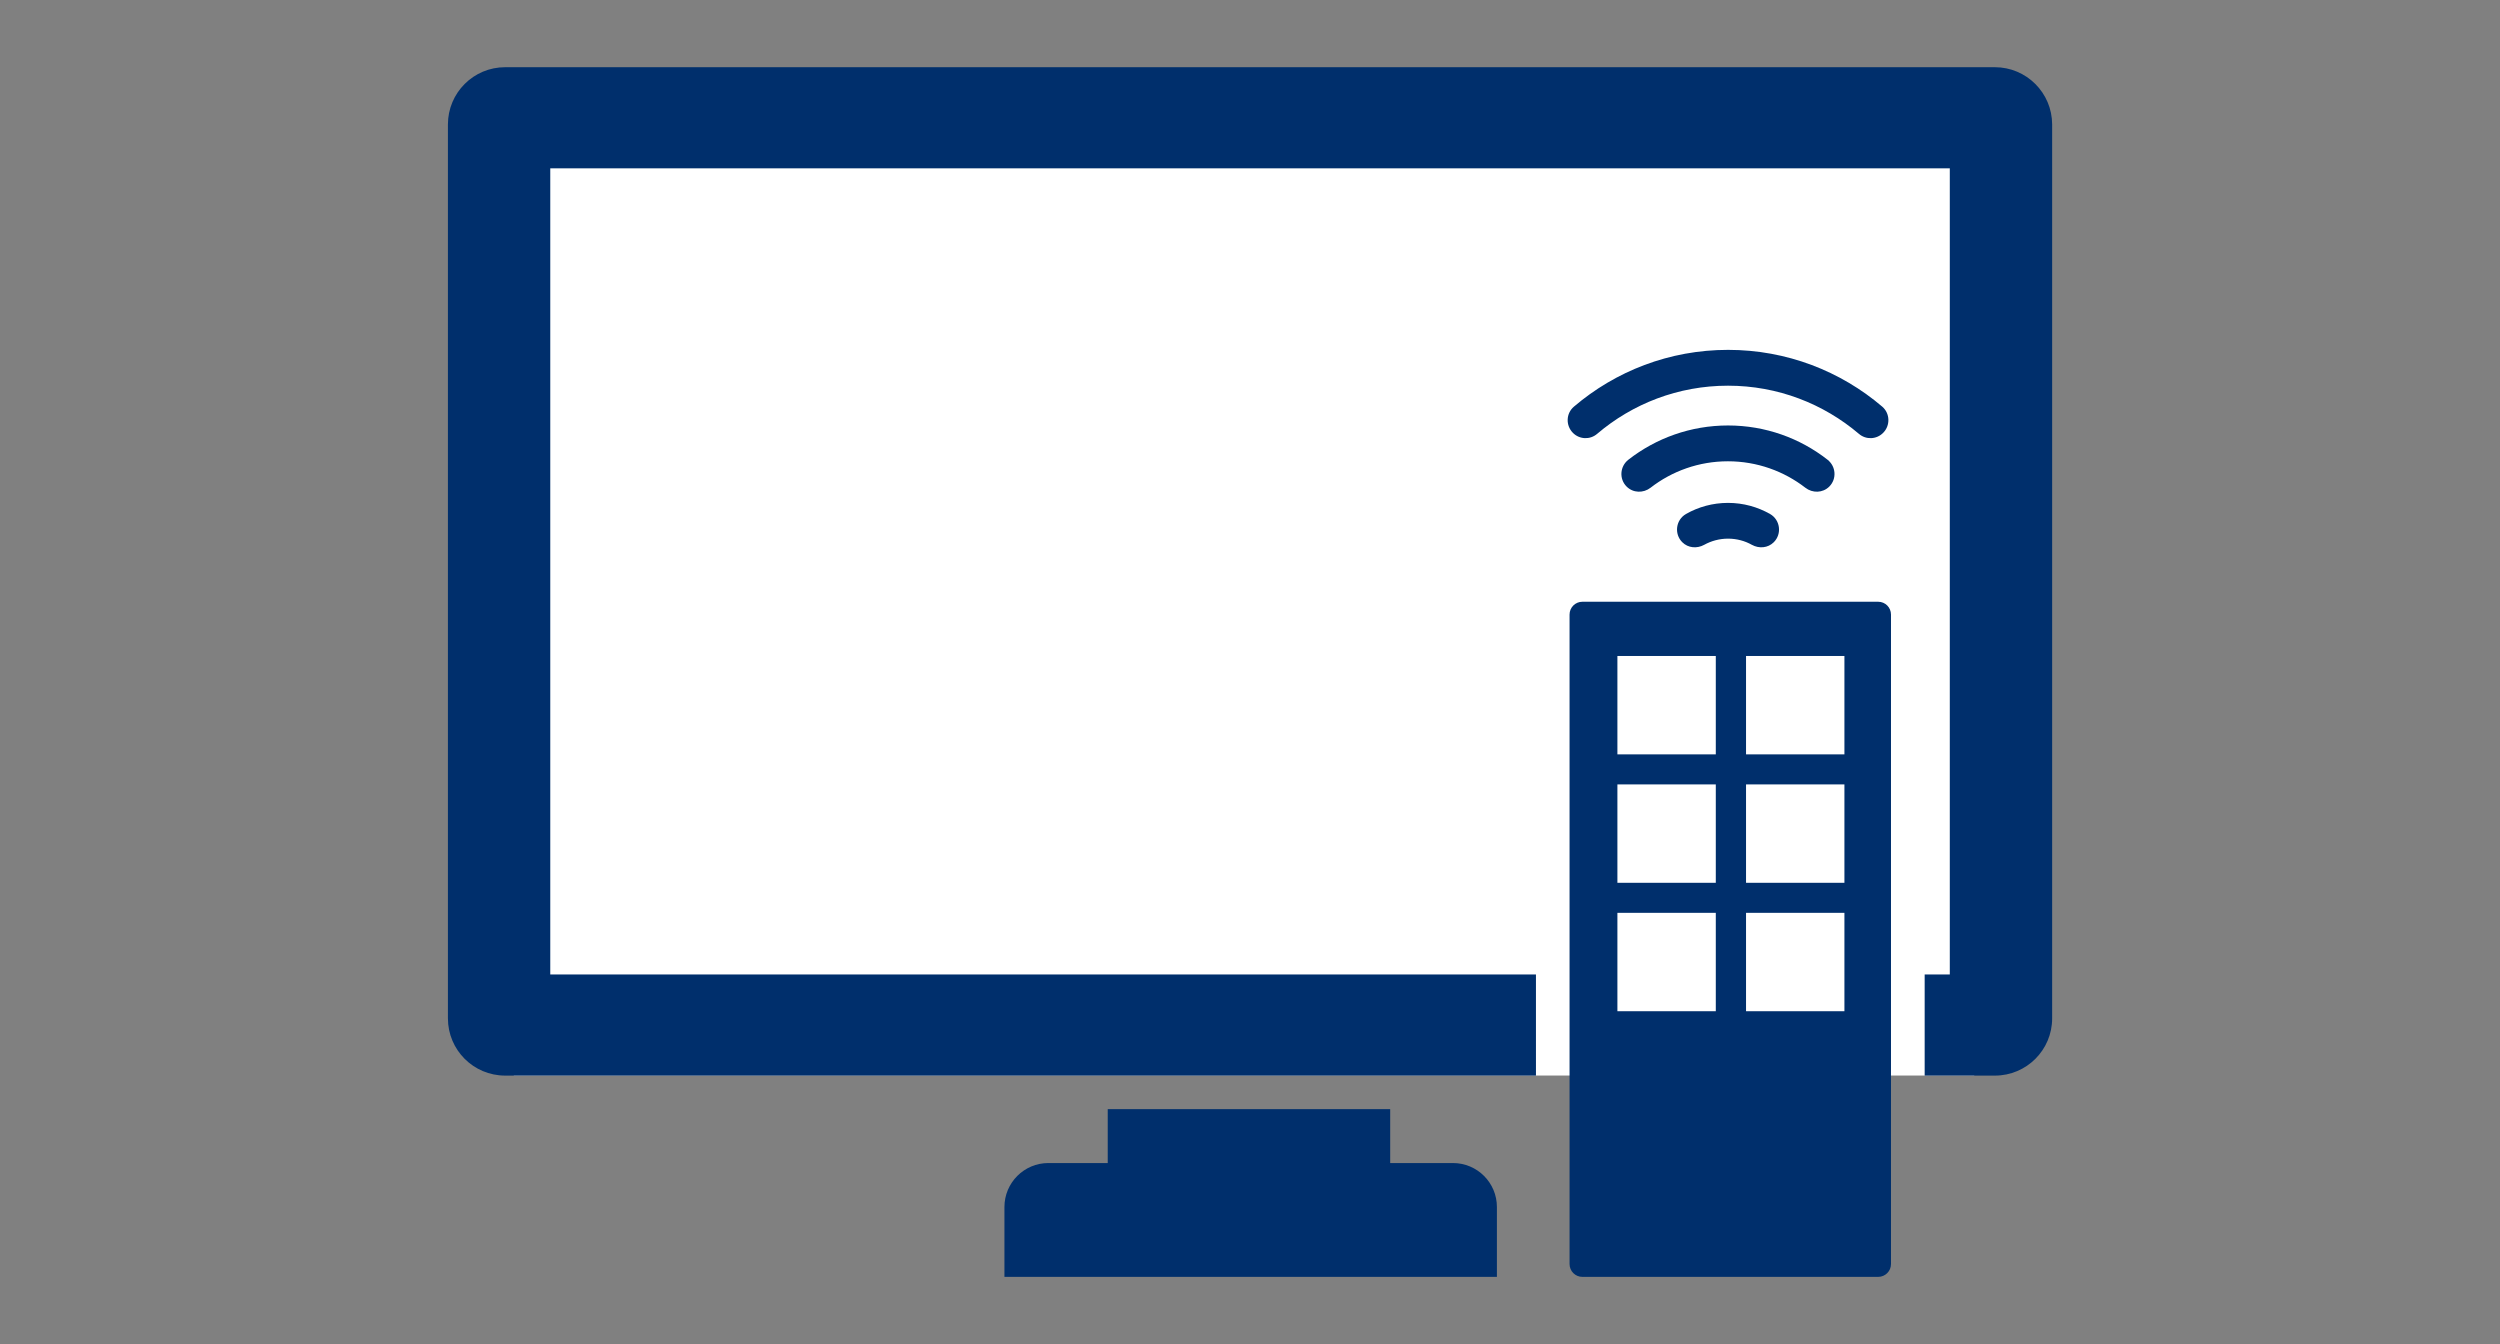 <?xml version="1.0" encoding="utf-8"?>
<!-- Generator: Adobe Illustrator 26.1.0, SVG Export Plug-In . SVG Version: 6.00 Build 0)  -->
<svg version="1.1" id="Layer_3" xmlns="http://www.w3.org/2000/svg" xmlns:xlink="http://www.w3.org/1999/xlink" x="0px" y="0px"
	 viewBox="0 0 372 200" style="enable-background:new 0 0 372 200;" xml:space="preserve">
<rect x="0" y="0" width="372" height="200" fill="#808080" stroke="none"/>
<style type="text/css">
	.st0{fill:#FFFFFF;}
	.st1{fill:#002F6C;}
	.st2{fill:none;}
</style>
<g>
	<rect x="76.45" y="20.37" class="st0" width="217.32" height="139.67"/>
	<path class="st1" d="M222.74,179.6V190h-73.28v-10.4c0-3.61,2.93-6.54,6.54-6.54h8.83v-8.02h42.03v8.02h9.34
		C219.81,173.06,222.74,175.99,222.74,179.6z"/>
	<path class="st1" d="M296.83,10H75.17c-4.71,0-8.52,3.81-8.52,8.52v133.01c0,4.71,3.81,8.52,8.52,8.52h153.38V145H81.88V25.05
		h208.25V145h-3.74v15.05h10.45c4.71,0,8.52-3.81,8.52-8.52V18.52C305.35,13.81,301.53,10,296.83,10z"/>
	<path class="st1" d="M281.38,91.45v96.64c0,1.06-0.86,1.91-1.91,1.91h-44.01c-1.06,0-1.91-0.86-1.91-1.91V91.45
		c0-1.06,0.86-1.91,1.91-1.91h44.01C280.53,89.54,281.38,90.39,281.38,91.45z"/>
	<g>
		<rect x="240.67" y="135.83" class="st0" width="14.64" height="14.64"/>
		<rect x="240.67" y="116.72" class="st0" width="14.64" height="14.64"/>
		<rect x="240.67" y="97.61" class="st0" width="14.64" height="14.64"/>
		<rect x="259.81" y="135.83" class="st0" width="14.64" height="14.64"/>
		<rect x="259.81" y="116.72" class="st0" width="14.64" height="14.64"/>
		<rect x="259.81" y="97.61" class="st0" width="14.64" height="14.64"/>
	</g>
	<path class="st1" d="M257.13,74.83c-2.27,0-4.41,0.6-6.25,1.65c-1.52,0.87-1.8,2.96-0.56,4.2l0,0c0.87,0.87,2.19,0.98,3.26,0.39
		c1.05-0.58,2.26-0.92,3.55-0.92c1.29,0,2.5,0.33,3.55,0.92c1.07,0.59,2.39,0.48,3.26-0.39l0,0c1.24-1.24,0.96-3.33-0.56-4.2
		C261.53,75.43,259.4,74.83,257.13,74.83z"/>
	<path class="st1" d="M257.13,63.31c-5.58,0-10.72,1.9-14.82,5.09c-1.27,0.99-1.41,2.86-0.27,4v0c0.97,0.97,2.49,1.01,3.57,0.17
		c3.19-2.47,7.18-3.93,11.51-3.93s8.33,1.47,11.51,3.93c1.08,0.84,2.6,0.8,3.57-0.17v0c1.14-1.14,1-3.01-0.27-4
		C267.85,65.21,262.71,63.31,257.13,63.31z"/>
	<path class="st1" d="M234.06,64.42c0.98,0.98,2.54,1.04,3.59,0.14c5.25-4.47,12.05-7.17,19.48-7.17s14.22,2.7,19.48,7.17
		c1.05,0.9,2.61,0.84,3.59-0.14l0.01-0.01c1.09-1.09,1.04-2.89-0.13-3.9c-6.18-5.27-14.2-8.45-22.94-8.45
		c-8.74,0-16.76,3.18-22.94,8.45C233.01,61.52,232.96,63.32,234.06,64.42L234.06,64.42z"/>
</g>
<rect x="0" class="st2" width="372" height="200"/>
</svg>
